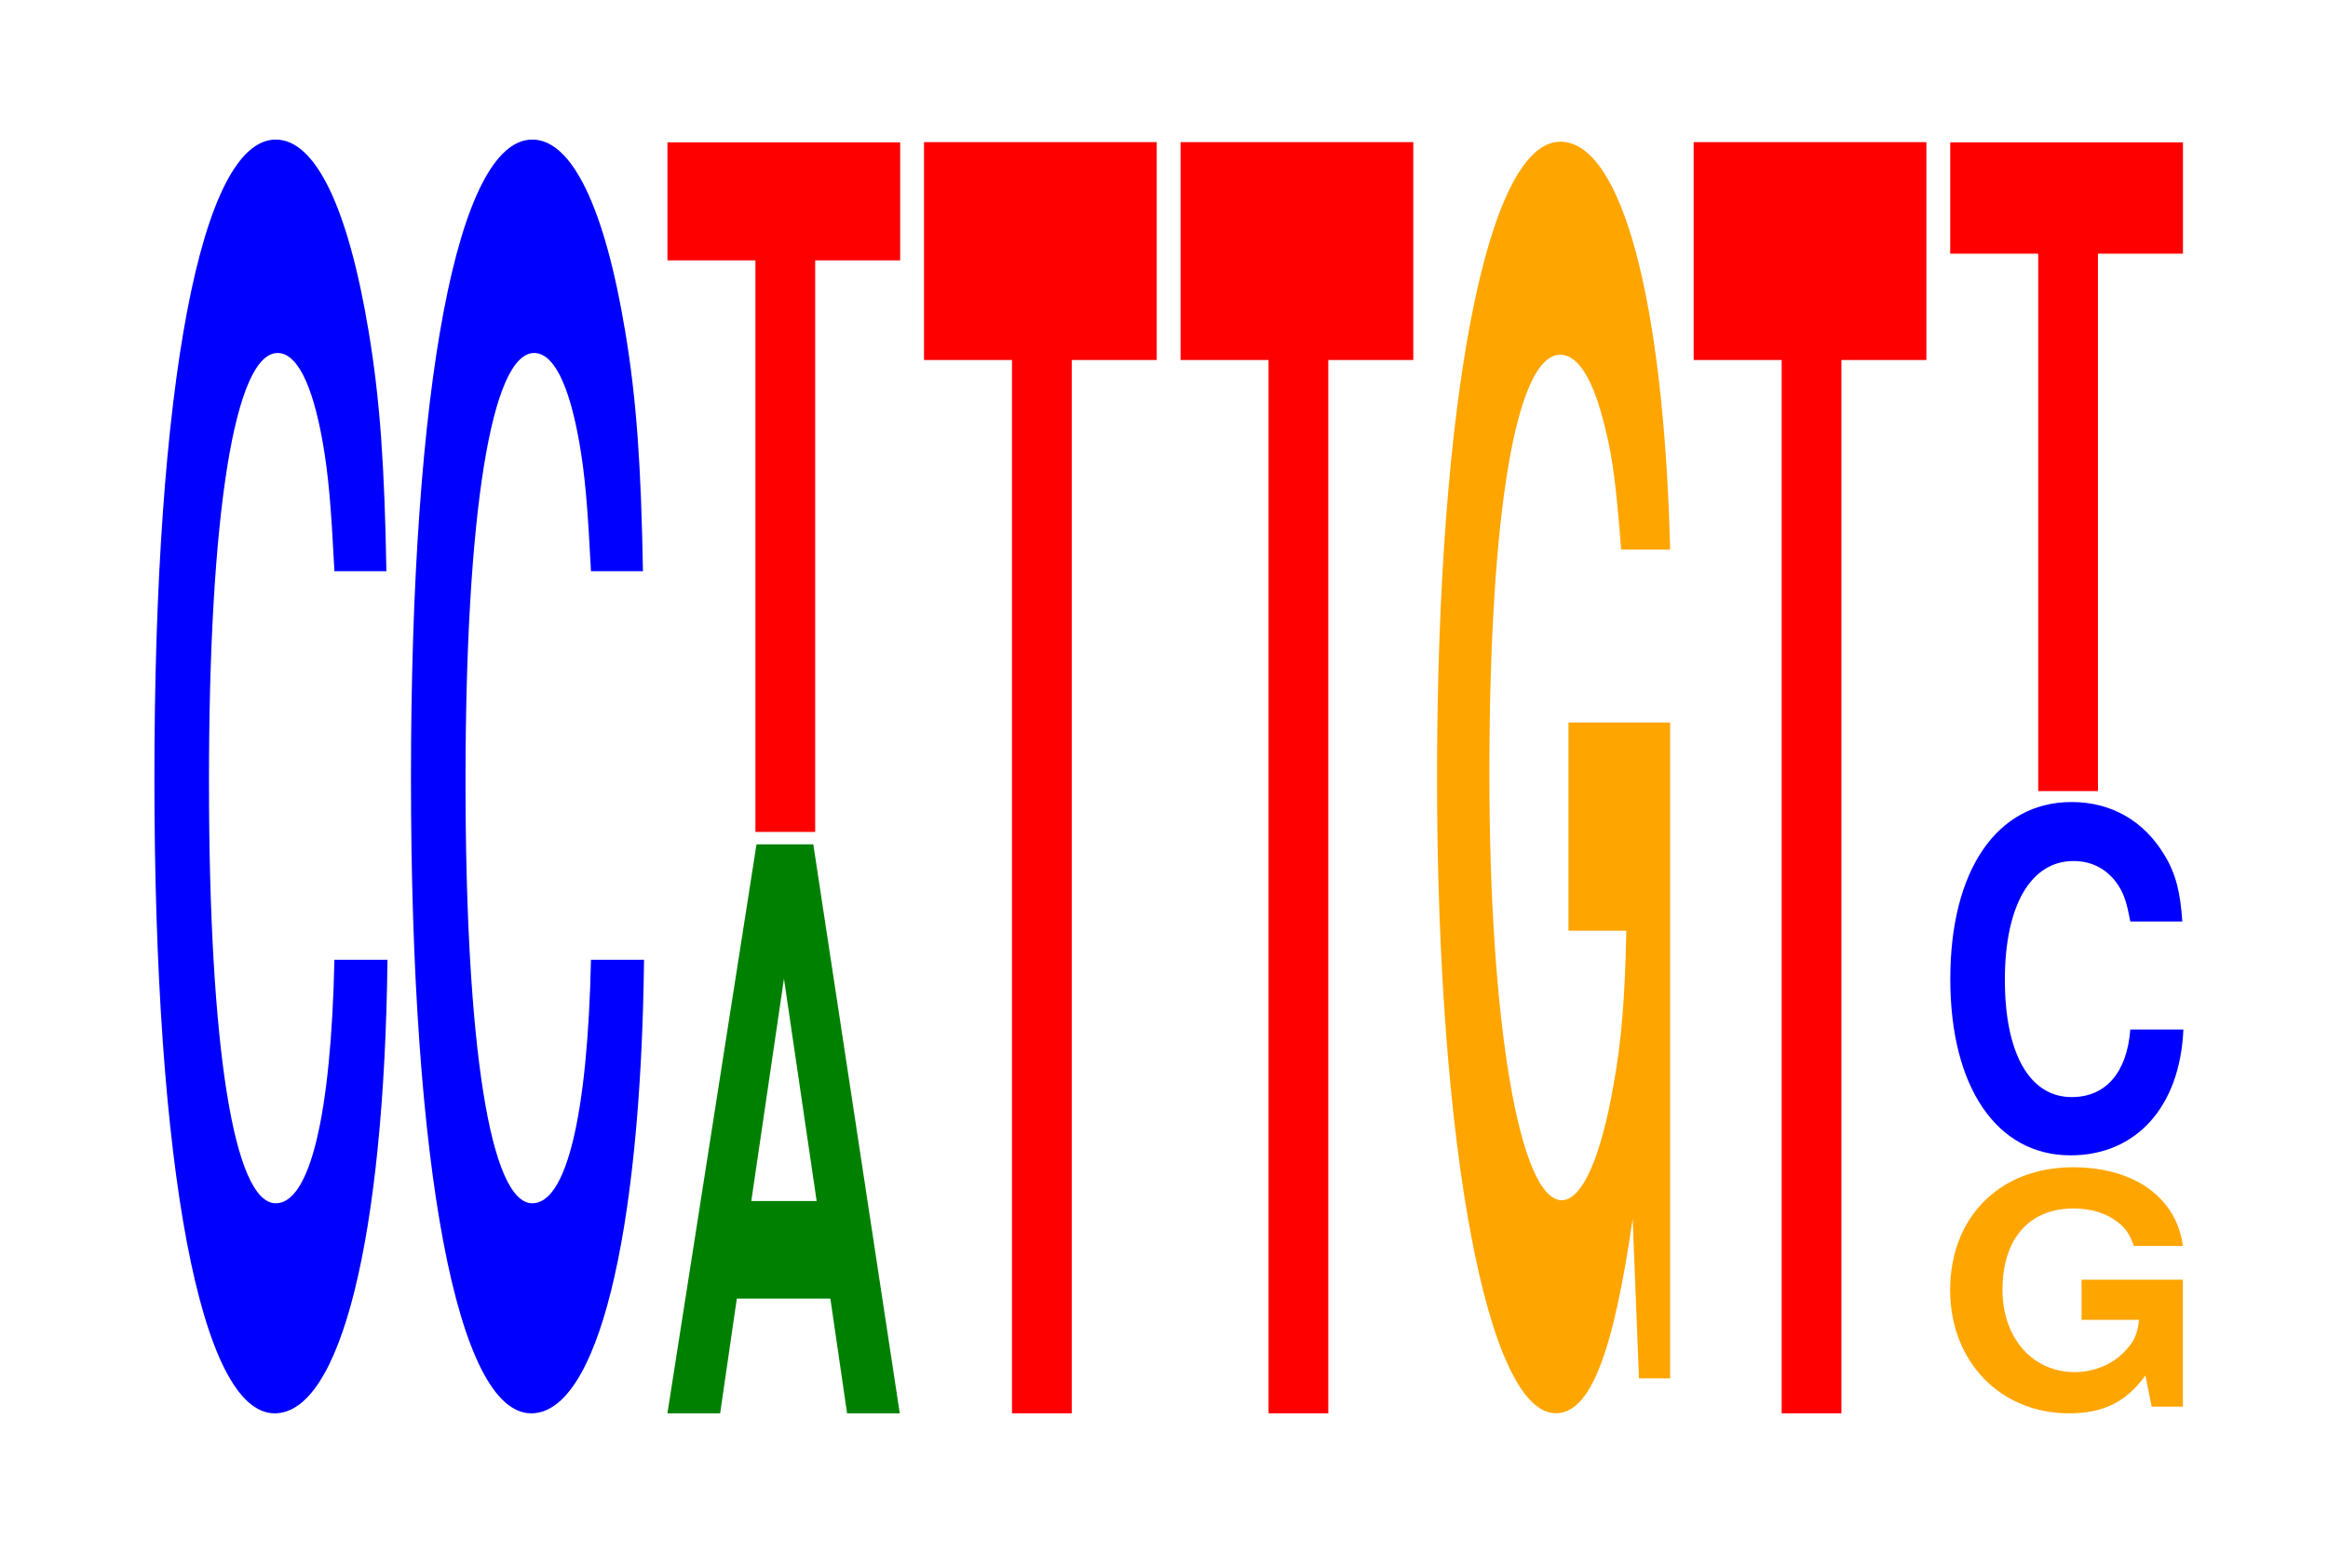 <?xml version="1.0" encoding="UTF-8"?>
<svg xmlns="http://www.w3.org/2000/svg" xmlns:xlink="http://www.w3.org/1999/xlink" width="98pt" height="66pt" viewBox="0 0 98 66" version="1.1">
<defs>
<g>
<symbol overflow="visible" id="glyph0-0">
<path style="stroke:none;" d="M 10.438 -33.844 C 10.359 -38.266 10.172 -41.062 9.688 -43.953 C 8.828 -49.141 7.453 -52.016 5.781 -52.016 C 2.641 -52.016 0.672 -41.703 0.672 -25.125 C 0.672 -8.703 2.625 1.609 5.734 1.609 C 8.5 1.609 10.344 -5.75 10.484 -17.484 L 8.25 -17.484 C 8.109 -10.953 7.219 -7.234 5.781 -7.234 C 4.016 -7.234 2.969 -13.828 2.969 -25 C 2.969 -36.297 4.062 -43.031 5.859 -43.031 C 6.656 -43.031 7.312 -41.766 7.75 -39.312 C 8 -37.906 8.109 -36.578 8.25 -33.844 Z M 10.438 -33.844 "/>
</symbol>
<symbol overflow="visible" id="glyph1-0">
<path style="stroke:none;" d="M 7.234 -4.828 L 7.938 0 L 10.156 0 L 6.516 -23.953 L 4.125 -23.953 L 0.375 0 L 2.594 0 L 3.297 -4.828 Z M 6.656 -8.938 L 3.906 -8.938 L 5.281 -18.297 Z M 6.656 -8.938 "/>
</symbol>
<symbol overflow="visible" id="glyph2-0">
<path style="stroke:none;" d="M 6.453 -24.062 L 10.031 -24.062 L 10.031 -29.031 L 0.234 -29.031 L 0.234 -24.062 L 3.938 -24.062 L 3.938 0 L 6.453 0 Z M 6.453 -24.062 "/>
</symbol>
<symbol overflow="visible" id="glyph3-0">
<path style="stroke:none;" d="M 6.453 -44.344 L 10.031 -44.344 L 10.031 -53.516 L 0.234 -53.516 L 0.234 -44.344 L 3.938 -44.344 L 3.938 0 L 6.453 0 Z M 6.453 -44.344 "/>
</symbol>
<symbol overflow="visible" id="glyph4-0">
<path style="stroke:none;" d="M 10.422 -27.469 L 6.141 -27.469 L 6.141 -18.703 L 8.578 -18.703 C 8.516 -15.828 8.375 -14.078 8.047 -12.266 C 7.516 -9.172 6.719 -7.359 5.859 -7.359 C 4.094 -7.359 2.812 -14.781 2.812 -25.297 C 2.812 -36.297 3.938 -42.953 5.797 -42.953 C 6.562 -42.953 7.203 -41.891 7.688 -39.859 C 8 -38.609 8.156 -37.406 8.359 -34.75 L 10.422 -34.75 C 10.156 -45.266 8.375 -51.922 5.797 -51.922 C 2.719 -51.922 0.609 -41.062 0.609 -25.156 C 0.609 -9.672 2.719 1.609 5.609 1.609 C 7.047 1.609 8.016 -0.844 8.844 -6.578 L 9.109 0.141 L 10.422 0.141 Z M 10.422 -27.469 "/>
</symbol>
<symbol overflow="visible" id="glyph5-0">
<path style="stroke:none;" d="M 10.406 -5.312 L 6.141 -5.312 L 6.141 -3.625 L 8.562 -3.625 C 8.5 -3.062 8.359 -2.719 8.031 -2.375 C 7.516 -1.781 6.703 -1.422 5.859 -1.422 C 4.078 -1.422 2.812 -2.859 2.812 -4.891 C 2.812 -7.031 3.938 -8.312 5.797 -8.312 C 6.562 -8.312 7.203 -8.109 7.688 -7.719 C 8 -7.469 8.156 -7.25 8.344 -6.734 L 10.406 -6.734 C 10.141 -8.766 8.359 -10.047 5.781 -10.047 C 2.703 -10.047 0.609 -7.953 0.609 -4.875 C 0.609 -1.875 2.719 0.312 5.609 0.312 C 7.047 0.312 8.016 -0.156 8.828 -1.281 L 9.094 0.031 L 10.406 0.031 Z M 10.406 -5.312 "/>
</symbol>
<symbol overflow="visible" id="glyph6-0">
<path style="stroke:none;" d="M 10.438 -9.391 C 10.359 -10.609 10.172 -11.391 9.688 -12.188 C 8.828 -13.625 7.453 -14.422 5.781 -14.422 C 2.641 -14.422 0.672 -11.562 0.672 -6.969 C 0.672 -2.422 2.625 0.453 5.734 0.453 C 8.5 0.453 10.344 -1.594 10.484 -4.844 L 8.25 -4.844 C 8.109 -3.031 7.219 -2 5.781 -2 C 4.016 -2 2.969 -3.828 2.969 -6.938 C 2.969 -10.062 4.062 -11.938 5.859 -11.938 C 6.656 -11.938 7.312 -11.578 7.75 -10.906 C 8 -10.516 8.109 -10.141 8.25 -9.391 Z M 10.438 -9.391 "/>
</symbol>
<symbol overflow="visible" id="glyph7-0">
<path style="stroke:none;" d="M 6.453 -22.625 L 10.031 -22.625 L 10.031 -27.312 L 0.234 -27.312 L 0.234 -22.625 L 3.938 -22.625 L 3.938 0 L 6.453 0 Z M 6.453 -22.625 "/>
</symbol>
</g>
</defs>
<g id="surface1">
<g style="fill:rgb(0%,0%,100%);fill-opacity:1;">
  <use xlink:href="#glyph0-0" x="5.828" y="57.892"/>
</g>
<g style="fill:rgb(0%,0%,100%);fill-opacity:1;">
  <use xlink:href="#glyph0-0" x="16.628" y="57.892"/>
</g>
<g style="fill:rgb(0%,50.194%,0%);fill-opacity:1;">
  <use xlink:href="#glyph1-0" x="27.721" y="59.5"/>
</g>
<g style="fill:rgb(100%,0%,0%);fill-opacity:1;">
  <use xlink:href="#glyph2-0" x="27.863" y="35.024"/>
</g>
<g style="fill:rgb(100%,0%,0%);fill-opacity:1;">
  <use xlink:href="#glyph3-0" x="38.663" y="59.5"/>
</g>
<g style="fill:rgb(100%,0%,0%);fill-opacity:1;">
  <use xlink:href="#glyph3-0" x="49.463" y="59.5"/>
</g>
<g style="fill:rgb(100%,64.647%,0%);fill-opacity:1;">
  <use xlink:href="#glyph4-0" x="59.885" y="57.888"/>
</g>
<g style="fill:rgb(100%,0%,0%);fill-opacity:1;">
  <use xlink:href="#glyph3-0" x="71.063" y="59.5"/>
</g>
<g style="fill:rgb(100%,64.647%,0%);fill-opacity:1;">
  <use xlink:href="#glyph5-0" x="81.485" y="59.189"/>
</g>
<g style="fill:rgb(0%,0%,100%);fill-opacity:1;">
  <use xlink:href="#glyph6-0" x="81.428" y="48.187"/>
</g>
<g style="fill:rgb(100%,0%,0%);fill-opacity:1;">
  <use xlink:href="#glyph7-0" x="81.863" y="33.305"/>
</g>
</g>
</svg>
